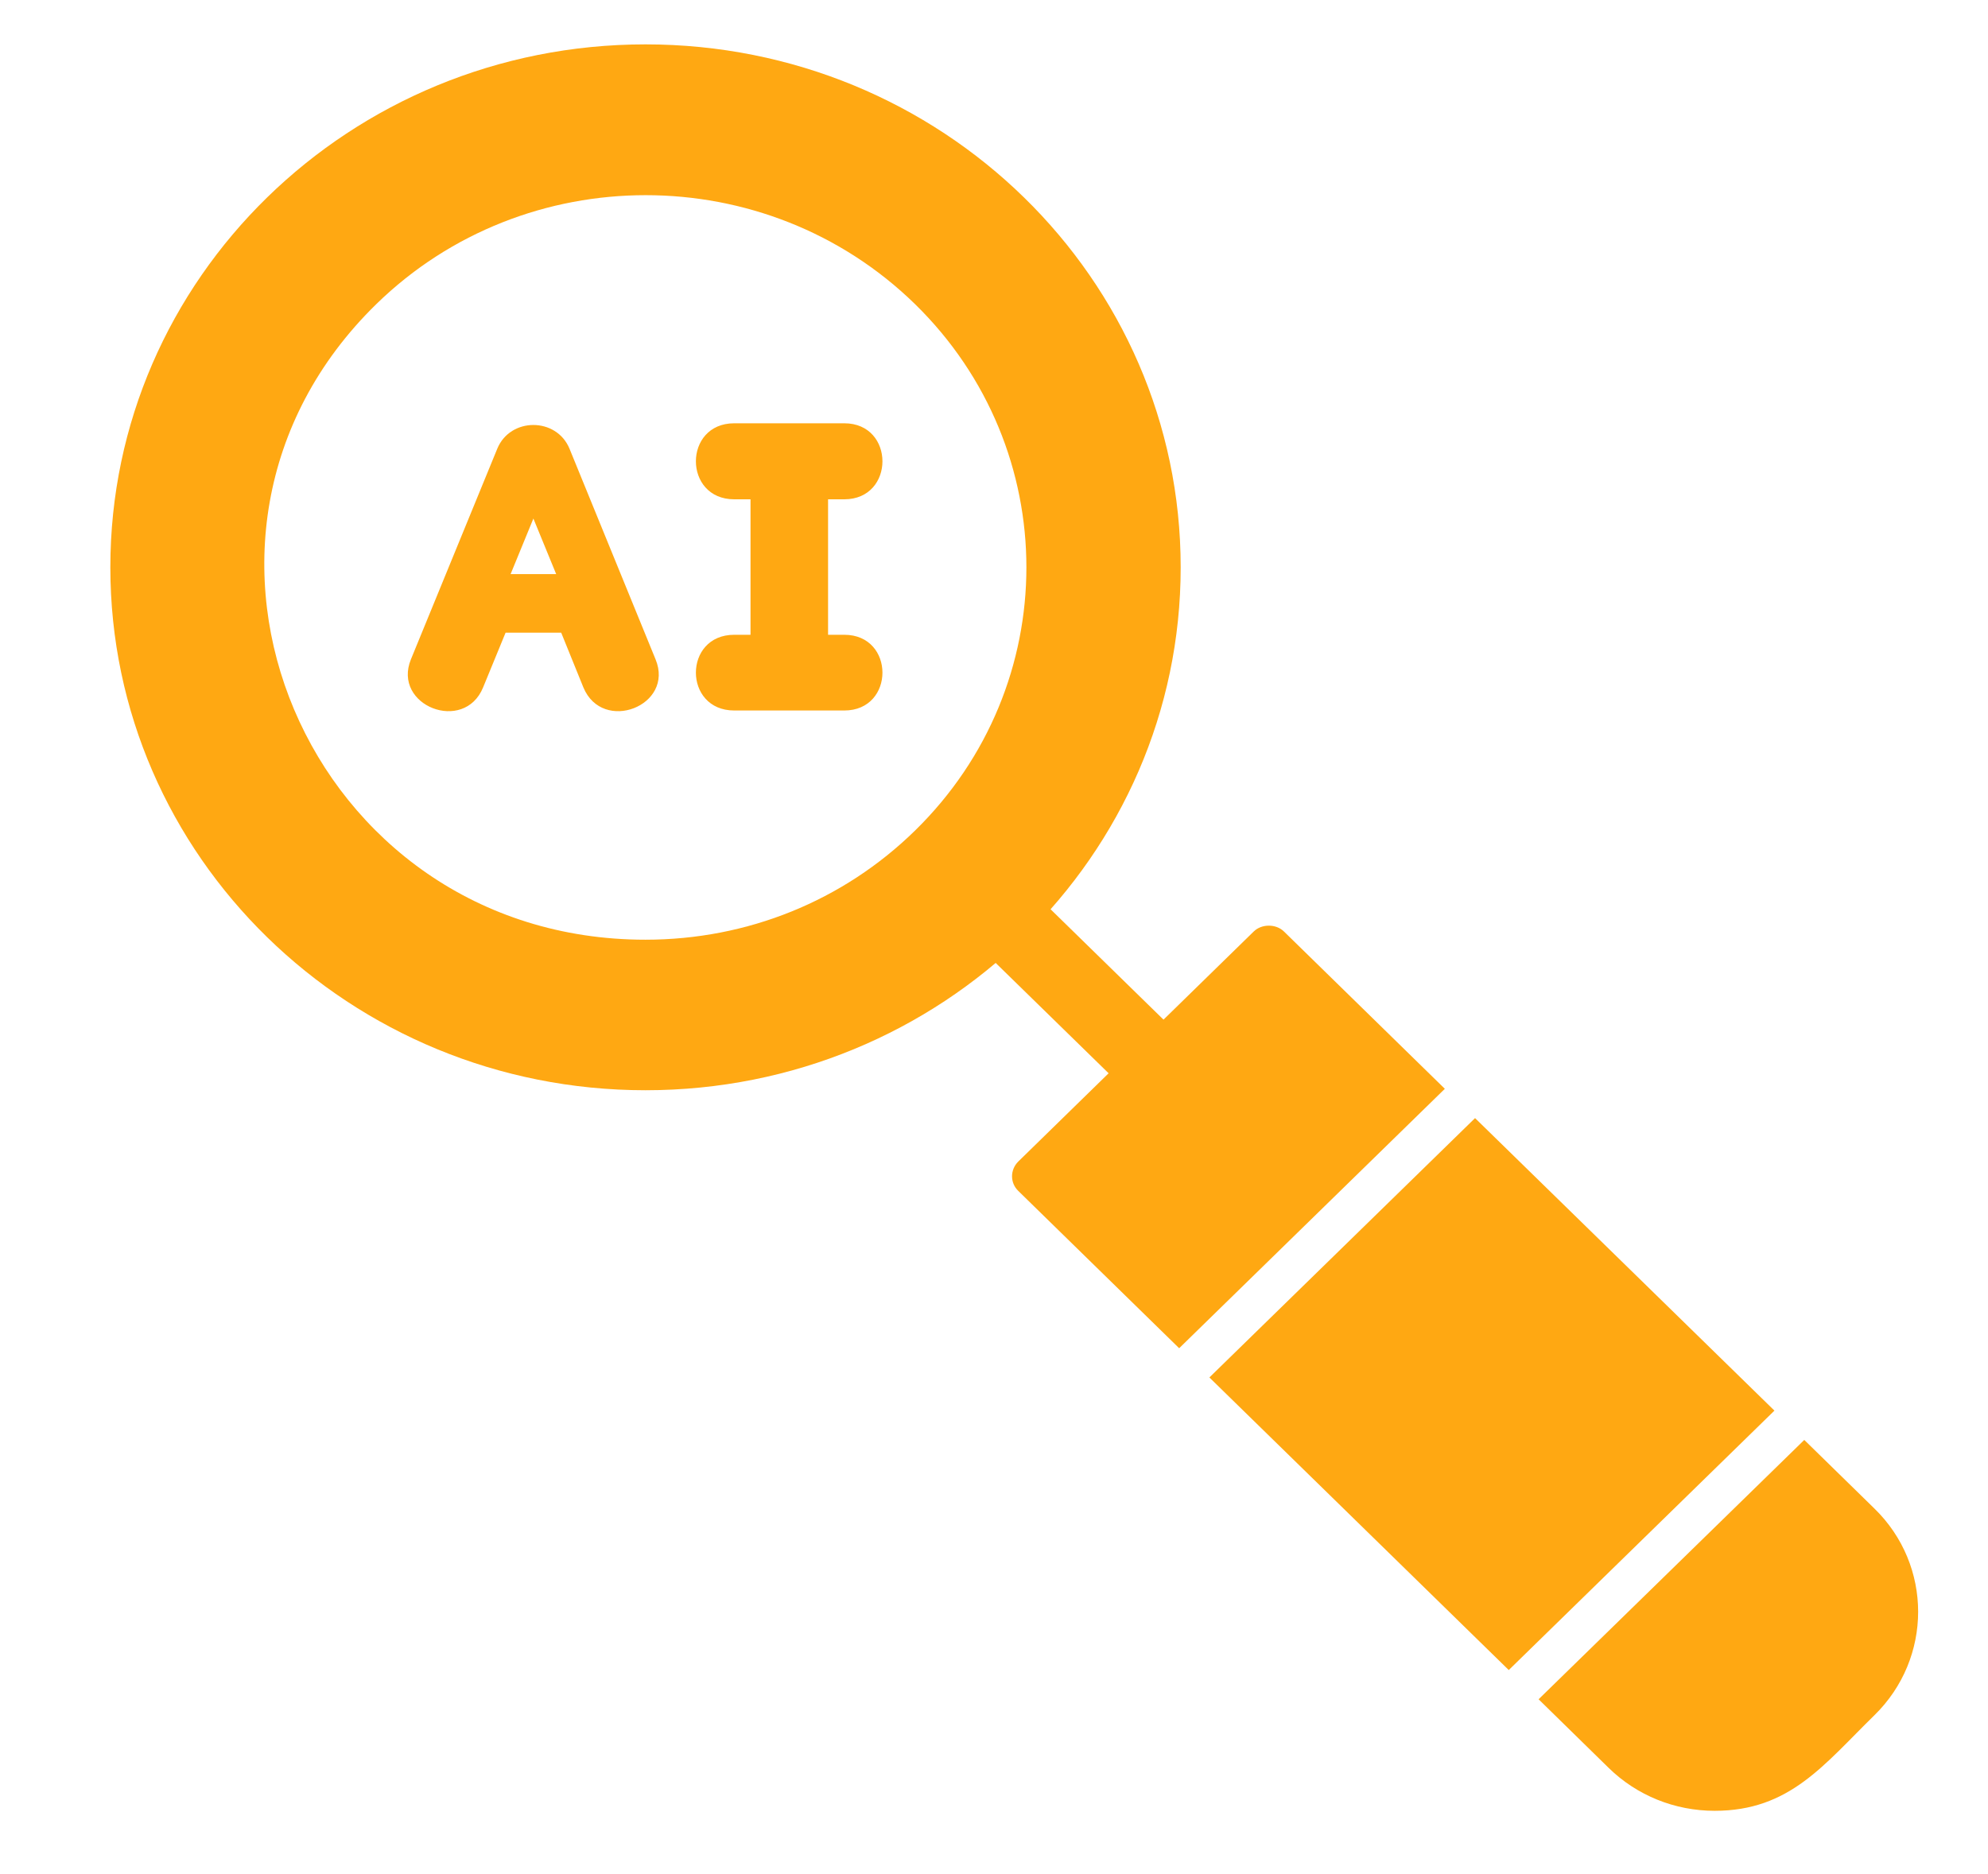 <svg xmlns="http://www.w3.org/2000/svg" xmlns:xlink="http://www.w3.org/1999/xlink" width="35" zoomAndPan="magnify" viewBox="0 0 26.25 24.75" height="33" preserveAspectRatio="xMidYMid meet" version="1.0"><defs><g/><clipPath id="e41db24e85"><path d="M 1.457 0.582 L 16 0.582 L 16 15 L 1.457 15 Z M 1.457 0.582 " clip-rule="nonzero"/></clipPath><clipPath id="d4b2790894"><path d="M 13 12 L 25.52 12 L 25.52 23.918 L 13 23.918 Z M 13 12 " clip-rule="nonzero"/></clipPath></defs><g clip-path="url(#e41db24e85)"><path fill="#ffa812" d="M 8.523 14.398 C 4.621 14.398 1.457 11.309 1.457 7.492 C 1.457 3.676 4.621 0.586 8.523 0.586 C 12.43 0.586 15.59 3.676 15.59 7.492 C 15.59 11.309 12.43 14.398 8.523 14.398 Z M 8.523 12.41 C 4.055 12.41 1.805 7.105 4.969 4.016 C 6.934 2.098 10.117 2.098 12.082 4.016 C 14.043 5.934 14.043 9.051 12.082 10.969 C 11.133 11.898 9.867 12.41 8.523 12.41 Z M 8.523 12.41 " fill-opacity="1" fill-rule="evenodd"/></g><path fill="#ffa812" d="M 15.199 14.516 C 15.062 14.516 14.934 14.461 14.836 14.367 L 12.961 12.535 C 12.484 12.07 13.211 11.363 13.688 11.828 L 15.562 13.66 C 15.887 13.977 15.652 14.516 15.199 14.516 Z M 15.199 14.516 " fill-opacity="1" fill-rule="evenodd"/><g clip-path="url(#d4b2790894)"><path fill="#ffa812" d="M 22.641 23.914 C 22.113 23.914 21.613 23.711 21.242 23.348 L 20.316 22.441 L 23.824 19.016 L 24.75 19.922 C 25.52 20.672 25.52 21.898 24.75 22.652 C 24.082 23.305 23.633 23.914 22.641 23.914 Z M 19.922 22.055 L 15.969 18.191 L 19.477 14.766 L 23.43 18.629 Z M 15.57 17.805 L 13.445 15.727 C 13.336 15.621 13.336 15.449 13.445 15.34 L 16.555 12.301 C 16.66 12.199 16.848 12.199 16.953 12.301 L 19.078 14.379 Z M 15.57 17.805 " fill-opacity="1" fill-rule="evenodd"/></g><path fill="#ffa812" d="M 10.934 8.383 L 11.148 8.383 C 11.82 8.383 11.82 9.383 11.148 9.383 L 9.695 9.383 C 9.02 9.383 9.02 8.383 9.695 8.383 L 9.91 8.383 L 9.91 6.594 L 9.695 6.594 C 9.02 6.594 9.02 5.59 9.695 5.59 L 11.148 5.59 C 11.82 5.59 11.82 6.594 11.148 6.594 L 10.934 6.594 Z M 6.742 7.582 L 7.344 7.582 L 7.043 6.848 Z M 6.676 8.355 L 6.379 9.078 C 6.129 9.691 5.176 9.32 5.426 8.707 L 6.566 5.926 C 6.738 5.508 7.348 5.508 7.52 5.926 L 8.656 8.707 C 8.91 9.32 7.957 9.691 7.703 9.078 L 7.41 8.355 Z M 6.676 8.355 " fill-opacity="1" fill-rule="evenodd"/><g fill="#000000" fill-opacity="1"><g transform="translate(11.409, 8.533)"><g/></g></g></svg>